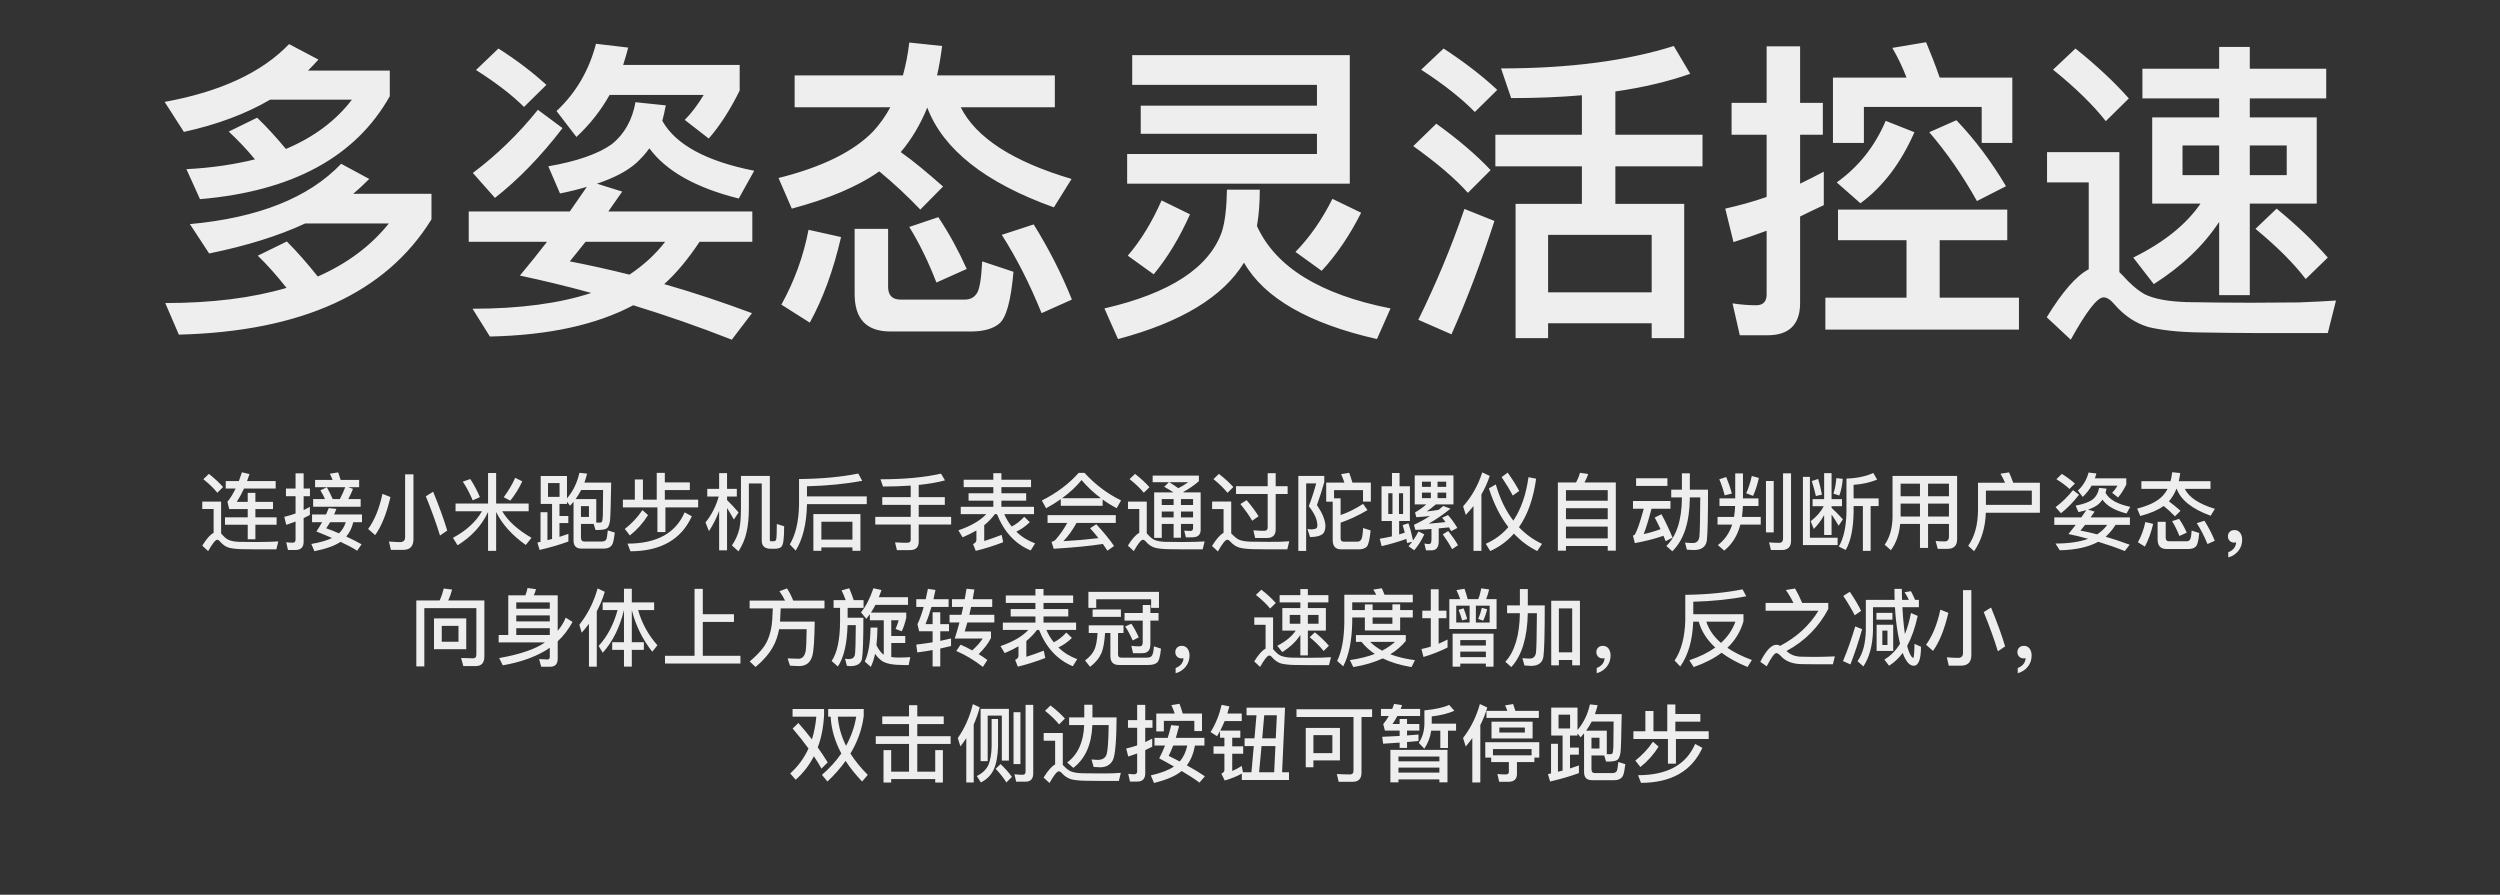 <svg width="475" height="170" viewBox="0 0 475 170" fill="none" xmlns="http://www.w3.org/2000/svg">
<rect x="0" y="0" width="475" height="170" fill="#333333" stroke="none"/>
<path d="M39.692 90.04L38.636 91.048C39.788 91.976 40.668 92.824 41.292 93.624L42.38 92.536C41.644 91.704 40.748 90.872 39.692 90.04ZM48.844 104.376H52.508L52.876 102.872C52.444 102.904 51.82 102.936 51.02 102.952C50.204 102.968 49.404 102.984 48.636 102.984C47.404 102.984 46.348 102.968 45.452 102.952C44.524 102.92 43.836 102.776 43.372 102.552C42.972 102.344 42.588 102.024 42.236 101.592C42.156 101.496 42.076 101.432 42.012 101.368V95.304H38.428V96.712H40.588V101.24C39.948 101.56 39.228 102.376 38.428 103.672L39.548 104.712C40.364 103.272 40.94 102.552 41.26 102.552C41.452 102.552 41.644 102.68 41.852 102.952C42.332 103.496 42.876 103.88 43.516 104.072C44.172 104.232 45.004 104.328 46.028 104.344C47.036 104.36 47.98 104.376 48.844 104.376ZM42.892 91.4V92.824H44.764C44.284 93.816 43.772 94.664 43.212 95.336L43.548 96.728H47.068V98.296H42.748V99.704H47.068V102.456H48.524V99.704H52.556V98.296H48.524V96.728H51.868V95.352H48.524V93.64H47.068V95.352H44.988C45.468 94.616 45.932 93.768 46.364 92.824H52.38V91.4H46.94C47.1 90.984 47.244 90.536 47.404 90.072L45.964 89.736C45.772 90.312 45.58 90.872 45.388 91.4H42.892ZM62.108 92.584L60.876 93.16C61.18 93.656 61.468 94.216 61.756 94.824H59.5V96.28H68.524V94.824H66.172C66.492 94.248 66.796 93.592 67.068 92.888L66.156 92.568H68.236V91.192H64.732C64.572 90.664 64.412 90.184 64.252 89.752L62.668 90.008C62.86 90.376 63.036 90.776 63.196 91.192H59.868V92.568H65.596C65.292 93.352 64.956 94.104 64.572 94.824H63.212C62.86 94.008 62.492 93.256 62.108 92.584ZM56.108 104.504C57.164 104.504 57.692 103.976 57.692 102.936V98.44C58.076 98.248 58.476 98.056 58.876 97.848V96.312C58.492 96.52 58.092 96.728 57.692 96.92V94.28H58.892V92.824H57.692V89.928H56.156V92.824H54.332V94.28H56.156V97.56C55.452 97.816 54.748 98.024 54.012 98.2L54.396 99.72C54.988 99.528 55.58 99.32 56.156 99.096V102.552C56.156 102.92 55.964 103.112 55.58 103.112C55.196 103.112 54.796 103.08 54.38 103.032L54.716 104.504H56.108ZM62.46 96.536C62.316 96.92 62.14 97.32 61.948 97.752H59.292V99.224H61.196C60.876 99.784 60.524 100.376 60.124 100.984C61.18 101.4 62.156 101.816 63.084 102.216C62.124 102.696 60.812 103.064 59.148 103.352L59.74 104.728C61.964 104.28 63.612 103.688 64.7 102.952C65.948 103.528 67.004 104.088 67.868 104.632L68.7 103.416C67.756 102.888 66.78 102.392 65.788 101.944C66.428 101.192 66.876 100.28 67.116 99.224H68.78V97.752H63.484C63.628 97.416 63.772 97.064 63.916 96.696L62.46 96.536ZM65.692 99.224C65.436 100.056 65.004 100.76 64.412 101.336C63.612 100.984 62.812 100.664 61.98 100.376C62.236 100.008 62.492 99.624 62.716 99.224H65.692ZM76.62 104.472C77.9 104.472 78.556 103.8 78.556 102.456V90.12H76.972V102.056C76.972 102.68 76.652 103 76.044 103C75.372 103 74.668 102.952 73.9 102.888L74.268 104.472H76.62ZM72.668 93.832C72.076 96.616 71.164 98.84 69.948 100.504L71.276 101.672C72.476 100.008 73.452 97.592 74.188 94.44L72.668 93.832ZM82.3 93.432L80.908 94.296C82.028 97.048 82.924 99.528 83.596 101.752L84.972 100.808C84.348 98.696 83.452 96.248 82.3 93.432ZM86.556 95.672V97.144H91.58C90.396 99.176 88.556 100.856 86.06 102.184L86.94 103.608C89.612 101.944 91.548 99.832 92.732 97.272V104.664H94.268V97.272C95.388 99.576 97.26 101.672 99.9 103.544L100.988 102.184C98.396 100.696 96.54 99.016 95.42 97.144H100.444V95.672H94.268V89.864H92.732V95.672H86.556ZM97.884 90.792C97.34 92.008 96.62 93.24 95.708 94.472L96.956 95.128C97.9 93.944 98.652 92.728 99.228 91.448L97.884 90.792ZM89.356 91.016L87.932 91.512C88.62 92.536 89.244 93.72 89.82 95.064L91.18 94.456C90.668 93.24 90.06 92.088 89.356 91.016ZM102.732 90.44V95.752H104.892V102.408C104.604 102.472 104.316 102.552 104.012 102.632V97.32H102.7V102.952C102.508 102.984 102.316 103.032 102.108 103.08L102.524 104.488C104.604 104.008 106.428 103.464 107.996 102.888V101.432C107.452 101.624 106.876 101.816 106.3 102.008V99.384H107.98V98.04H106.3V95.752H107.724V95.336L108.316 96.088C108.54 95.848 108.748 95.592 108.972 95.336V102.68C108.972 103.704 109.452 104.232 110.444 104.232H114.828C115.66 104.2 116.188 103.864 116.428 103.224C116.572 102.808 116.7 102.136 116.812 101.192L115.484 100.776C115.388 101.72 115.292 102.296 115.196 102.488C115.036 102.744 114.78 102.872 114.396 102.888H111.02C110.588 102.888 110.38 102.632 110.38 102.136V99.544H112.796L113.148 100.696H113.564C114.492 100.696 115.1 100.568 115.372 100.328C115.628 100.072 115.804 99.608 115.9 98.936C115.98 98.264 116.06 95.848 116.124 91.688H111.036C111.228 91.144 111.404 90.584 111.548 89.992L110.092 89.832C109.66 91.736 108.876 93.352 107.724 94.696V90.44H102.732ZM113.292 99.288V94.824H109.372C109.756 94.28 110.108 93.704 110.428 93.096H114.588C114.556 95.816 114.54 97.432 114.54 97.928C114.508 98.424 114.476 98.776 114.428 98.984C114.364 99.192 114.204 99.304 113.98 99.304C113.756 99.304 113.516 99.288 113.292 99.288ZM106.316 94.408H104.124V91.784H106.316V94.408ZM110.38 98.216V96.168H111.9V98.216H110.38ZM124.78 89.848V94.936H122.156V91.096H120.62V94.936H118.348V96.408H124.908V101.096H126.428V96.408H132.652V94.936H126.316V93.112H131.068V91.656H126.316V89.848H124.78ZM130.076 97.352C128.38 101.304 124.764 103.288 119.228 103.288L119.788 104.744C125.548 104.728 129.436 102.504 131.452 98.088L130.076 97.352ZM122.06 96.92C121.148 98.28 120.028 99.48 118.716 100.504L119.676 101.736C121.052 100.648 122.204 99.352 123.132 97.864L122.06 96.92ZM134.38 92.888V94.344H136.556C136.028 96.2 135.196 97.832 134.044 99.272L134.7 100.92C135.468 99.752 136.124 98.472 136.636 97.064V104.568H138.14V96.52C138.508 97.096 138.94 97.832 139.436 98.712L140.332 97.368C139.596 96.504 138.876 95.72 138.14 95.016V94.344H139.996V92.888H138.14V89.896H136.636V92.888H134.38ZM139.068 103.64L140.316 104.76C141.068 103.576 141.58 102.36 141.852 101.08C142.14 99.832 142.284 98.312 142.284 96.52V91.864H144.732V102.728C144.732 103.752 145.308 104.264 146.476 104.264H147.18C147.724 104.264 148.14 104.152 148.396 103.96C148.636 103.72 148.796 103.304 148.86 102.712C148.94 102.104 148.988 101.208 148.988 99.992L147.596 99.56C147.596 101.224 147.548 102.168 147.484 102.424C147.452 102.552 147.404 102.664 147.324 102.744C147.244 102.808 147.132 102.84 146.988 102.84H146.492C146.332 102.84 146.268 102.744 146.268 102.568V90.424H140.78V96.52C140.78 98.28 140.668 99.624 140.46 100.552C140.188 101.64 139.724 102.664 139.068 103.64ZM153.324 95.784H164.684V94.312H153.324V92.392C157.196 92.296 160.7 91.944 163.82 91.352L163.068 89.976C159.772 90.632 156.012 90.984 151.82 91.016V95.992C151.74 99.16 151.148 101.64 150.06 103.432L151.18 104.616C152.508 102.472 153.228 99.608 153.324 95.992V95.784ZM163.484 97.672H154.54V104.648H156.06V104.008H161.964V104.648H163.484V97.672ZM156.06 102.52V99.128H161.964V102.52H156.06ZM178.796 89.992C175.692 90.696 171.852 91.064 167.292 91.064L167.772 92.44C169.66 92.44 171.404 92.376 173.036 92.264V94.456H167.628V95.928H173.036V98.2H166.3V99.656H173.036V102.568C173.036 102.936 172.812 103.128 172.364 103.128C171.628 103.128 170.86 103.096 170.06 103.048L170.412 104.52H172.892C173.996 104.52 174.556 103.992 174.556 102.936V99.656H180.716V98.2H174.556V95.928H179.516V94.456H174.556V92.136C176.444 91.944 178.108 91.656 179.548 91.272L178.796 89.992ZM183.1 91.144V92.552H188.732V93.72H184.028V95.128H188.732V96.296H182.54V97.688H187.388C186.236 98.92 184.476 99.944 182.092 100.76L182.892 102.088C183.852 101.688 184.716 101.256 185.516 100.792V102.6C185.516 102.936 185.292 103.192 184.876 103.368L185.388 104.664C187.148 104.232 188.892 103.688 190.604 103.016L190.316 101.624C189.212 102.056 188.108 102.44 187.004 102.792V99.784C187.804 99.144 188.476 98.44 189.02 97.688H189.42C190.78 101.08 192.924 103.384 195.836 104.584L196.668 103.24C195.292 102.728 194.092 101.992 193.1 101.016C194.028 100.568 194.892 99.976 195.66 99.208L194.604 98.184C193.836 99.016 193.052 99.624 192.22 100.04C191.676 99.352 191.196 98.568 190.812 97.688H196.46V96.296H190.268V95.128H194.972V93.72H190.268V92.552H195.9V91.144H190.268V89.912H188.732V91.144H183.1ZM204.94 89.848C203.084 91.944 200.748 93.688 197.948 95.096L198.764 96.568C199.756 96.024 200.684 95.448 201.548 94.84V96.104H209.5V94.904C210.332 95.512 211.212 96.056 212.172 96.552L213.004 95.08C210.38 93.8 208.076 92.056 206.06 89.848H204.94ZM201.788 94.664C203.228 93.624 204.46 92.472 205.5 91.208C206.572 92.488 207.804 93.64 209.18 94.664H201.788ZM199.036 97.88V99.352H202.78C202.172 100.472 201.436 101.528 200.572 102.536C200.412 102.712 200.156 102.856 199.788 102.952L200.204 104.264C203.948 104.04 207.068 103.736 209.548 103.352C209.852 103.784 210.14 104.216 210.412 104.632L211.676 103.736C210.876 102.568 209.756 101.192 208.3 99.608L207.116 100.36C207.692 101 208.22 101.624 208.7 102.248C206.556 102.504 204.348 102.696 202.044 102.824C202.988 101.832 203.82 100.68 204.54 99.352H211.996V97.88H199.036ZM215.66 90.04L214.62 91.032C215.788 91.96 216.684 92.824 217.324 93.624L218.396 92.568C217.66 91.736 216.748 90.888 215.66 90.04ZM224.86 104.376H228.508L228.876 102.872C228.444 102.904 227.82 102.936 227.02 102.952C226.22 102.968 225.42 102.984 224.636 102.984C223.388 102.984 222.316 102.968 221.404 102.952C220.46 102.92 219.756 102.776 219.276 102.552C218.876 102.344 218.492 102.024 218.124 101.592C218.044 101.496 217.964 101.416 217.884 101.352V95.304H214.316V96.712H216.46V101.24C215.82 101.56 215.1 102.376 214.3 103.672L215.42 104.712C216.236 103.272 216.812 102.552 217.148 102.552C217.34 102.552 217.532 102.68 217.756 102.952C218.236 103.496 218.796 103.88 219.436 104.072C220.108 104.232 220.956 104.328 221.996 104.344C223.02 104.36 223.98 104.376 224.86 104.376ZM222.092 91.624L221.196 92.488C221.852 92.84 222.444 93.208 222.972 93.56H219.292V102.2H220.732V99.544H222.988V102.168H224.38V99.544H226.684V100.36C226.684 100.712 226.492 100.888 226.14 100.888L225.004 100.824L225.324 102.088H226.556C227.596 102.088 228.124 101.608 228.124 100.664V93.56H224.908C224.876 93.528 224.844 93.512 224.812 93.48C225.868 92.904 226.86 92.232 227.788 91.432V90.36H219.004V91.624H222.092ZM223.884 92.76C223.356 92.376 222.78 92.008 222.172 91.624H225.756C225.18 92.04 224.556 92.424 223.884 92.76ZM220.732 97.192H222.988V98.312H220.732V97.192ZM224.38 97.192H226.684V98.312H224.38V97.192ZM226.684 95.944H224.38V94.824H226.684V95.944ZM222.988 95.944H220.732V94.824H222.988V95.944ZM231.596 90.04L230.556 91.032C231.708 91.96 232.588 92.84 233.228 93.64L234.332 92.536C233.58 91.704 232.668 90.872 231.596 90.04ZM241.196 104.376H244.588L244.956 102.84C244.556 102.872 243.98 102.904 243.212 102.936C242.46 102.936 241.724 102.952 241.004 102.952C239.692 102.952 238.572 102.936 237.628 102.92C236.636 102.888 235.9 102.76 235.404 102.536C234.988 102.328 234.572 102.008 234.188 101.592C234.108 101.496 234.028 101.416 233.932 101.352V95.288H230.3V96.728H232.476V101.24C231.836 101.576 231.1 102.408 230.284 103.736L231.404 104.776C232.236 103.288 232.828 102.552 233.164 102.552C233.356 102.552 233.58 102.68 233.804 102.952C234.3 103.496 234.892 103.88 235.564 104.072C236.236 104.232 237.132 104.328 238.22 104.344C239.292 104.36 240.284 104.376 241.196 104.376ZM240.732 102.216C241.82 102.216 242.38 101.672 242.38 100.584V93.864H244.652V92.376H242.38V89.912H240.86V92.376H234.844V93.864H240.86V100.216C240.86 100.632 240.636 100.856 240.204 100.856C239.548 100.856 238.86 100.824 238.14 100.76L238.476 102.216H240.732ZM236.86 95.032L235.676 95.768C236.62 96.936 237.372 97.992 237.916 98.936L239.132 98.088C238.604 97.224 237.852 96.2 236.86 95.032ZM246.684 90.424V104.68H248.172V91.848H250.076C249.74 93.128 249.276 94.584 248.668 96.184C249.756 97.528 250.3 98.744 250.3 99.832C250.3 100.088 250.22 100.28 250.092 100.392C249.932 100.488 249.644 100.552 249.228 100.584C249.004 100.584 248.732 100.552 248.412 100.504L248.908 102.04C250.06 102.04 250.876 101.832 251.356 101.416C251.676 101.096 251.836 100.568 251.836 99.832C251.756 98.712 251.212 97.432 250.22 95.96C250.764 94.44 251.228 92.984 251.612 91.608V90.424H246.684ZM260.46 91.688H256.956C256.764 91 256.556 90.376 256.348 89.832L254.812 90.088C255.036 90.568 255.244 91.112 255.436 91.688H251.98V95.32H253.212V102.6C253.212 103.784 253.74 104.376 254.828 104.376H258.14C258.812 104.376 259.324 104.216 259.66 103.896C260.012 103.544 260.252 102.504 260.412 100.776L258.988 100.328C258.924 101.592 258.796 102.344 258.588 102.568C258.444 102.792 258.204 102.92 257.868 102.92H255.308C254.908 102.92 254.716 102.696 254.716 102.28V99.304C256.332 98.76 258.028 97.976 259.82 96.92L258.988 95.736C257.612 96.632 256.188 97.352 254.716 97.864V94.68H253.468V93.128H258.972V95.304H260.46V91.688ZM268.796 90.328V95.832H271.004C270.364 96.392 269.644 96.904 268.86 97.368L269.1 98.264C269.964 98.216 270.828 98.136 271.692 98.04C270.764 98.648 269.74 99.208 268.652 99.72L268.924 100.68C269.932 100.648 270.956 100.584 271.98 100.504V102.536C271.98 103.08 271.836 103.368 271.548 103.368C271.26 103.368 270.956 103.336 270.636 103.272L270.94 104.568H271.996C272.892 104.568 273.356 103.992 273.356 102.872V100.392L275.308 100.2C275.436 100.424 275.58 100.664 275.724 100.92L276.892 100.312C276.38 99.416 275.788 98.6 275.116 97.864L274.012 98.36C274.22 98.616 274.428 98.888 274.652 99.192C273.596 99.32 272.524 99.416 271.436 99.496C272.78 98.744 274.172 97.8 275.596 96.648L274.22 96.136C273.932 96.376 273.644 96.616 273.324 96.872C272.588 97 271.836 97.096 271.084 97.176C271.644 96.792 272.22 96.344 272.812 95.832H276.156V90.328H268.796ZM274.78 94.648H273.132V93.592H274.78V94.648ZM271.868 94.648H270.172V93.592H271.868V94.648ZM270.172 92.504V91.512H271.868V92.504H270.172ZM273.132 91.512H274.78V92.504H273.132V91.512ZM269.516 100.968C269.212 101.576 268.86 102.152 268.476 102.696C268.22 101.464 267.932 100.376 267.612 99.416L266.508 99.768C266.652 100.232 266.78 100.712 266.908 101.208C266.556 101.32 266.204 101.432 265.836 101.544V98.984H267.884V92.392H265.916V89.864H264.476V92.392H262.492V98.984H264.46V101.912C263.692 102.088 262.924 102.232 262.156 102.36L262.508 103.768C264.156 103.384 265.724 102.936 267.196 102.392L267.356 103.176L268.316 102.936C268.092 103.224 267.868 103.512 267.628 103.784L268.7 104.552C269.436 103.704 270.076 102.696 270.62 101.528L269.516 100.968ZM275.164 100.888L274.124 101.528C274.86 102.552 275.452 103.496 275.9 104.344L277.02 103.592C276.588 102.808 275.964 101.912 275.164 100.888ZM264.572 93.72V97.656H263.772V93.72H264.572ZM265.804 97.656V93.72H266.588V97.656H265.804ZM281.628 89.752C280.844 92.216 279.628 94.36 277.996 96.2L278.492 97.832C279.004 97.288 279.5 96.728 279.964 96.152V104.664H281.468V93.944C282.108 92.84 282.636 91.672 283.052 90.424L281.628 89.752ZM286.46 89.8L285.308 90.648C286.172 91.928 286.876 93.096 287.42 94.152L288.652 93.288C288.14 92.296 287.404 91.128 286.46 89.8ZM290.412 90.664C289.948 94.008 288.988 96.76 287.532 98.92C286.092 97.048 284.988 94.76 284.204 92.04L282.892 92.792C283.804 95.688 285.036 98.136 286.588 100.152C285.42 101.512 283.996 102.568 282.3 103.32L283.148 104.696C284.892 103.912 286.396 102.808 287.644 101.384C288.924 102.76 290.396 103.864 292.076 104.696L292.988 103.336C291.324 102.552 289.868 101.496 288.604 100.168C290.252 97.816 291.34 94.744 291.868 90.952L290.412 90.664ZM307.004 91.672H301.052C301.34 91.16 301.58 90.632 301.74 90.056L300.188 89.832C300.028 90.472 299.772 91.08 299.452 91.672H295.996V104.632H297.532V103.736H305.468V104.632H307.004V91.672ZM297.532 102.296V100.056H305.468V102.296H297.532ZM297.532 98.648V96.552H305.468V98.648H297.532ZM297.532 95.144V93.128H305.468V95.144H297.532ZM310.86 90.872V92.328H316.812V90.872H310.86ZM310.268 95.192V96.664H312.316C311.58 99.352 311.004 101 310.572 101.624C310.508 101.672 310.412 101.72 310.252 101.752L310.62 103.192C312.572 102.84 314.38 102.376 316.06 101.8L316.476 102.824L317.788 102.152C317.116 100.536 316.412 99.048 315.676 97.704L314.396 98.328C314.764 99.016 315.132 99.752 315.5 100.536C314.428 100.936 313.356 101.256 312.3 101.48C312.716 100.456 313.212 98.856 313.788 96.664H317.388V95.192H310.268ZM319.564 89.928V93.032H317.532V94.504H319.564V94.648C319.532 98.824 318.54 101.848 316.604 103.736L317.74 104.744C319.916 102.616 321.02 99.256 321.068 94.648V94.504H323.052C323.02 98.76 322.972 101.272 322.876 102.024C322.748 102.792 322.348 103.176 321.644 103.176C321.228 103.176 320.732 103.144 320.156 103.096L320.508 104.44C321.148 104.472 321.596 104.504 321.852 104.504C323.308 104.504 324.124 103.896 324.3 102.68C324.444 101.464 324.524 98.248 324.524 93.032H321.068V89.928H319.564ZM327.98 90.632L326.668 91.064C327.084 92.04 327.42 93.064 327.692 94.12L329.052 93.768C328.732 92.584 328.364 91.544 327.98 90.632ZM332.844 90.44C332.54 91.768 332.188 92.856 331.772 93.72L333.084 94.216C333.532 93.24 333.9 92.104 334.188 90.808L332.844 90.44ZM326.7 94.696V96.136H329.676C329.644 96.856 329.58 97.544 329.468 98.216H326.332V99.672H329.116C328.588 101.304 327.676 102.6 326.396 103.56L327.596 104.616C329.1 103.416 330.124 101.768 330.668 99.672H334.54V98.216H330.972C331.068 97.56 331.116 96.872 331.148 96.136H334.108V94.696H331.164V89.944H329.692V94.696H326.7ZM335.532 91.384V101.16H337.004V91.384H335.532ZM338.54 104.504C339.708 104.504 340.3 103.912 340.3 102.728V89.928H338.78V102.344C338.78 102.872 338.524 103.144 338.028 103.144C337.42 103.144 336.796 103.112 336.124 103.048L336.476 104.504H338.54ZM342.556 90.6V103.56H349.148V102.168H343.884V90.6H342.556ZM344.396 94.84V96.184H346.508C345.964 97.24 345.132 98.184 344.028 99.032L344.62 100.504C345.404 99.704 346.06 98.824 346.588 97.864V101.656H347.996V97.752C348.38 98.296 348.828 99.016 349.34 99.88L350.156 98.664C349.42 97.864 348.7 97.144 347.996 96.488V96.184H349.98V94.84H347.996V89.896H346.588V94.84H344.396ZM348.908 90.84C348.828 91.944 348.636 92.92 348.348 93.784L349.468 94.152C349.82 93.224 350.028 92.168 350.124 90.984L348.908 90.84ZM345.452 91L344.236 91.4C344.54 92.312 344.796 93.256 345.02 94.248L346.172 93.976C345.948 92.856 345.708 91.864 345.452 91ZM352.188 96.152H353.948V104.664H355.42V96.152H356.94V94.696H352.188L352.172 92.12C353.82 92.008 355.308 91.672 356.652 91.128L355.932 89.864C354.54 90.504 352.844 90.856 350.828 90.936V97.208C350.78 100.056 350.3 102.28 349.372 103.848L350.684 104.488C351.644 102.856 352.14 100.44 352.188 97.208V96.152ZM361.116 95.688H364.796V98.136H361.116V95.688ZM361.036 99.544H364.796V104.104H366.332V99.544H370.3V101.928C370.3 102.552 370.028 102.872 369.516 102.872C368.972 102.872 368.396 102.84 367.772 102.792L368.172 104.28H370.012C371.228 104.28 371.852 103.672 371.852 102.472V90.424H359.58V98.264C359.548 100.376 359.052 102.12 358.092 103.496L359.26 104.536C360.252 103.224 360.844 101.56 361.036 99.544ZM370.3 98.136H366.332V95.688H370.3V98.136ZM370.3 94.296H366.332V91.896H370.3V94.296ZM364.796 91.896V94.296H361.116V91.896H364.796ZM386.044 93.208V95.928H377.324V93.208H386.044ZM377.308 97.416H387.58V91.72H382.508C382.252 91 381.996 90.344 381.724 89.752L380.092 90.008C380.412 90.536 380.7 91.112 380.956 91.72H375.82V96.952C375.804 99.704 375.18 101.96 373.964 103.704L375.084 104.728C376.476 102.68 377.212 100.232 377.308 97.416ZM397.404 92.28H402.332C402.012 92.808 401.676 93.256 401.308 93.64L402.428 94.52C402.988 93.864 403.516 93.048 403.996 92.072V90.888H398.028C398.124 90.6 398.22 90.28 398.316 89.96L396.828 89.784C396.476 91.128 395.804 92.28 394.796 93.208L395.724 94.408C396.396 93.768 396.956 93.064 397.404 92.28ZM391.756 90.04L390.716 91.048C391.788 91.72 392.62 92.328 393.196 92.904L394.236 91.88C393.564 91.272 392.732 90.648 391.756 90.04ZM393.868 93.128C392.892 94.36 391.788 95.432 390.556 96.36L391.58 97.512C392.78 96.584 393.932 95.4 395.02 93.992L393.868 93.128ZM390.316 98.312V99.72H394.396C393.948 100.296 393.484 100.872 393.004 101.464C394.252 101.72 395.5 102.024 396.748 102.376C395.116 102.968 393.036 103.272 390.54 103.272L391.356 104.552C394.348 104.488 396.78 103.96 398.668 102.936C400.348 103.448 402.028 104.024 403.708 104.696L404.636 103.496C403.084 102.92 401.564 102.408 400.076 101.976C400.748 101.384 401.372 100.632 401.964 99.72H404.684V98.312H397.212C397.452 97.96 397.708 97.592 397.98 97.208L396.732 96.824C397.612 96.52 398.284 96.168 398.764 95.752C399.02 95.512 399.26 95.24 399.468 94.936C400.3 96.12 401.82 97 404.044 97.56L404.748 96.296C402.284 95.784 400.716 94.888 400.06 93.64C400.124 93.4 400.188 93.128 400.236 92.84L398.828 92.696C398.668 93.624 398.268 94.36 397.612 94.888C396.94 95.4 395.868 95.784 394.364 96.072L394.908 97.304C395.436 97.192 395.932 97.064 396.396 96.936C396.092 97.384 395.772 97.832 395.436 98.312H390.316ZM398.46 101.528C397.372 101.24 396.316 101 395.292 100.808C395.564 100.488 395.852 100.12 396.172 99.72H400.38C399.868 100.424 399.228 101.016 398.46 101.528ZM412.716 89.72C412.652 90.328 412.54 90.888 412.396 91.432H406.86V92.888H411.836C411.58 93.384 411.26 93.832 410.892 94.232C409.9 95.272 408.3 96.072 406.06 96.632L406.652 98.04C408.54 97.544 410.012 96.904 411.1 96.136C411.852 96.744 412.572 97.4 413.244 98.104L414.3 97.048C413.484 96.328 412.748 95.736 412.092 95.256L412.14 95.208C412.7 94.536 413.164 93.768 413.516 92.888H413.58C414.364 95.016 416.508 96.712 420.028 97.992L420.828 96.68C417.788 95.752 415.884 94.488 415.116 92.888H419.996V91.432H413.964C414.076 90.952 414.172 90.44 414.236 89.88L412.716 89.72ZM407.612 99.192C407.324 100.568 406.86 101.848 406.204 103.032L407.516 103.848C408.188 102.632 408.716 101.192 409.1 99.528L407.612 99.192ZM414.028 98.584L412.7 99.016C413.196 99.816 413.66 100.76 414.092 101.832L415.484 101.208C415.068 100.264 414.588 99.384 414.028 98.584ZM418.844 98.936L417.388 99.4C418.124 100.552 418.812 101.864 419.42 103.368L420.812 102.744C420.252 101.384 419.596 100.12 418.844 98.936ZM415.756 104.312C416.38 104.312 416.844 104.168 417.148 103.896C417.5 103.608 417.724 102.744 417.852 101.272L416.412 100.808C416.348 101.8 416.236 102.376 416.076 102.552C415.948 102.744 415.756 102.84 415.468 102.84H412.14C411.692 102.84 411.484 102.616 411.484 102.184V99.144H409.948V102.488C409.948 103.704 410.508 104.312 411.66 104.312H415.756ZM424.572 100.712C424.188 100.712 423.884 100.808 423.66 101.032C423.42 101.256 423.308 101.544 423.308 101.912C423.308 102.248 423.42 102.536 423.644 102.76C423.868 102.984 424.14 103.096 424.476 103.096C424.636 103.096 424.764 103.08 424.86 103.048C424.86 103.432 424.732 103.8 424.46 104.168C424.172 104.52 423.804 104.76 423.372 104.92V105.912C424.172 105.688 424.812 105.272 425.292 104.664C425.772 104.056 426.012 103.352 426.012 102.536C426.012 101.992 425.868 101.56 425.612 101.208C425.324 100.872 424.988 100.712 424.572 100.712ZM82.46 117.496V123.352H88.588V117.496H82.46ZM87.116 121.928H83.932V118.92H87.116V121.928ZM84.316 111.816C84.124 112.6 83.868 113.352 83.532 114.088H79.1V126.616H80.62V115.544H90.508V124.408C90.508 124.856 90.3 125.08 89.884 125.08L87.612 125.016L88.028 126.552H90.396C91.484 126.552 92.028 125.944 92.028 124.744V114.088H85.148C85.468 113.448 85.708 112.76 85.9 112.024L84.316 111.816ZM100.236 111.72C100.14 112.2 99.996 112.664 99.82 113.112H96.572V120.648H94.748V122.056H103.548C101.724 123.336 98.812 124.328 94.844 125.032L95.532 126.408C98.716 125.864 101.42 124.92 103.644 123.608L104.46 123.08V124.808C104.46 125.128 104.316 125.304 104.044 125.304L102.428 125.224L102.828 126.68H104.54C105.484 126.68 105.964 126.168 105.964 125.144V121.848C107.068 120.824 108.012 119.592 108.78 118.168L107.484 117.352C107.148 118.216 106.636 119.048 105.964 119.864V113.112H101.42C101.596 112.744 101.74 112.36 101.836 111.944L100.236 111.72ZM98.092 120.648V119.352H104.46V120.648H98.092ZM98.092 118.072V116.92H104.46V118.072H98.092ZM98.092 115.656V114.456H104.46V115.656H98.092ZM111.9 118.52V126.664H113.388V116.152C114.012 114.968 114.524 113.736 114.908 112.44L113.548 111.8C112.812 114.424 111.644 116.728 110.076 118.696L110.524 120.216C111.004 119.672 111.468 119.096 111.9 118.52ZM114.508 114.456V115.912H117.34C116.588 118.664 115.388 120.936 113.74 122.728L114.524 124.024C116.412 121.912 117.756 119.208 118.556 115.912V122.024H116.316V123.48H118.556V126.648H120.044V123.48H122.332V122.024H120.044V115.912C120.78 118.84 122.076 121.48 123.932 123.832L124.908 122.6C123.18 120.648 121.948 118.408 121.244 115.912H124.284V114.456H120.044V111.864H118.556V114.456H114.508ZM131.964 111.88V124.6H126.348V126.072H140.684V124.6H133.532V118.168H139.452V116.696H133.532V111.88H131.964ZM142.428 114.12V115.592H146.828C146.796 116.072 146.764 116.76 146.732 117.64C146.652 119.144 146.348 120.504 145.804 121.72C145.26 122.936 144.14 124.248 142.444 125.672L143.548 126.728C144.956 125.576 146.06 124.312 146.844 122.936C147.42 121.912 147.804 120.776 148.028 119.544H153.26C153.228 121.752 153.18 123.144 153.084 123.688C152.892 124.648 152.46 125.128 151.788 125.16C151.212 125.16 150.492 125.128 149.644 125.096L150.092 126.472C150.796 126.52 151.42 126.552 151.932 126.552C153.196 126.52 153.996 125.864 154.348 124.584C154.604 123.704 154.748 121.544 154.796 118.104H148.204L148.332 115.592H156.652V114.12H150.716C150.364 113.224 149.964 112.456 149.532 111.8L148.092 112.328C148.508 112.904 148.86 113.496 149.164 114.12H142.428ZM167.916 117.848V124.392C167.82 124.328 167.724 124.264 167.66 124.2C167.244 123.832 166.876 123.288 166.524 122.584C166.636 121.592 166.7 120.472 166.716 119.24H165.404C165.356 122.152 164.988 124.312 164.3 125.688L165.452 126.712C165.788 126.024 166.06 125.192 166.268 124.216C166.652 124.792 167.1 125.256 167.596 125.592C168.364 126.104 169.74 126.36 171.74 126.36H172.652L172.956 124.856C172.252 124.904 171.516 124.936 170.732 124.936C170.22 124.936 169.756 124.904 169.34 124.84V122.168H171.996V120.84H169.34V117.848H170.748C170.572 118.488 170.38 119.032 170.156 119.496L171.324 119.944C171.644 119.336 171.932 118.472 172.188 117.368V116.392H165.484C165.772 115.944 166.06 115.448 166.332 114.92H172.524V113.464H166.988C167.148 113.048 167.324 112.584 167.484 112.104L165.948 111.768C165.292 113.72 164.508 115.24 163.58 116.344L164.604 117.576C164.828 117.304 165.052 117.016 165.276 116.696V117.848H167.916ZM158.38 114.024V115.496H159.612V118.104C159.596 121.528 159.068 124.024 158.012 125.592L159.196 126.632C160.332 124.936 160.94 122.328 161.036 118.776H162.604C162.588 121.976 162.524 123.864 162.428 124.408C162.316 124.952 161.932 125.224 161.292 125.224C161.084 125.224 160.844 125.192 160.556 125.144L160.908 126.504C161.196 126.536 161.404 126.568 161.532 126.568C162.876 126.568 163.628 126.072 163.788 125.112C163.948 124.12 164.044 121.544 164.044 117.368H161.052V115.496H164.076V114.024H162.204C161.996 113.352 161.708 112.6 161.356 111.768L159.9 112.168C160.188 112.776 160.46 113.384 160.684 114.024H158.38ZM177.196 116.328V118.584H175.852C176.252 117.624 176.62 116.536 176.972 115.32H180.236V113.848H177.356C177.484 113.288 177.612 112.696 177.74 112.088L176.3 111.88C176.172 112.568 176.028 113.224 175.884 113.848H174.092V115.32H175.5C175.132 116.648 174.732 117.736 174.316 118.6L174.636 119.944H177.196V122.04C176.22 122.2 175.18 122.344 174.092 122.472L174.284 123.96C175.292 123.832 176.268 123.672 177.196 123.512V126.632H178.652V123.224C179.356 123.064 180.044 122.904 180.7 122.744V121.304C180.06 121.464 179.372 121.624 178.652 121.768V119.944H180.316V118.584H178.652V116.328H177.196ZM180.876 113.848V115.32H183.004C182.892 115.8 182.78 116.296 182.668 116.808H180.412V118.264H182.3C182.012 119.32 181.724 120.344 181.404 121.32H186.716C186.22 122.088 185.548 122.84 184.716 123.576C184.012 123.176 183.276 122.808 182.508 122.488L181.692 123.688C183.42 124.424 185.1 125.432 186.748 126.712L187.596 125.4C187.068 125.016 186.524 124.632 185.948 124.28C187.004 123.256 187.772 122.248 188.284 121.224V119.976H183.292C183.452 119.448 183.628 118.872 183.804 118.264H188.924V116.808H184.172C184.284 116.328 184.396 115.832 184.508 115.32H188.524V113.848H184.812C184.908 113.256 185.02 112.648 185.132 112.008L183.644 111.864C183.532 112.536 183.42 113.192 183.292 113.848H180.876ZM191.1 113.144V114.552H196.732V115.72H192.028V117.128H196.732V118.296H190.54V119.688H195.388C194.236 120.92 192.476 121.944 190.092 122.76L190.892 124.088C191.852 123.688 192.716 123.256 193.516 122.792V124.6C193.516 124.936 193.292 125.192 192.876 125.368L193.388 126.664C195.148 126.232 196.892 125.688 198.604 125.016L198.316 123.624C197.212 124.056 196.108 124.44 195.004 124.792V121.784C195.804 121.144 196.476 120.44 197.02 119.688H197.42C198.78 123.08 200.924 125.384 203.836 126.584L204.668 125.24C203.292 124.728 202.092 123.992 201.1 123.016C202.028 122.568 202.892 121.976 203.66 121.208L202.604 120.184C201.836 121.016 201.052 121.624 200.22 122.04C199.676 121.352 199.196 120.568 198.812 119.688H204.46V118.296H198.268V117.128H202.972V115.72H198.268V114.552H203.9V113.144H198.268V111.912H196.732V113.144H191.1ZM207.596 115.8V117.208H212.972V115.8H207.596ZM206.86 118.808V120.264H208.54C208.444 121.656 208.252 122.696 207.964 123.384C207.596 124.184 206.988 124.888 206.156 125.48L207.116 126.696C208.124 125.944 208.844 125.064 209.292 124.056C209.628 123.224 209.852 121.96 209.964 120.264H210.972V124.632C210.972 125.768 211.5 126.344 212.556 126.344H218.204C218.924 126.344 219.452 126.2 219.804 125.928C220.188 125.64 220.444 124.744 220.588 123.24L219.244 122.808C219.18 123.832 219.02 124.456 218.796 124.664C218.62 124.856 218.332 124.952 217.932 124.952H213.004C212.62 124.952 212.428 124.744 212.428 124.328V120.264H213.468V118.808H206.86ZM213.66 116.472V117.912H217.116V122.072C217.116 122.552 216.924 122.808 216.54 122.808C216.044 122.808 215.516 122.776 214.956 122.712L215.276 124.104H217.052C218.06 124.104 218.572 123.544 218.572 122.424V117.912H220.124V116.472H218.572V114.952H217.116V116.472H213.66ZM214.956 118.504L213.788 119.032C214.3 119.8 214.78 120.696 215.212 121.688L216.364 121.096C215.948 120.152 215.484 119.288 214.956 118.504ZM220.204 112.456H206.796V115.496H208.284V113.864H218.716V115.496H220.204V112.456ZM224.572 122.712C224.188 122.712 223.884 122.808 223.66 123.032C223.42 123.256 223.308 123.544 223.308 123.912C223.308 124.248 223.42 124.536 223.644 124.76C223.868 124.984 224.14 125.096 224.476 125.096C224.636 125.096 224.764 125.08 224.86 125.048C224.86 125.432 224.732 125.8 224.46 126.168C224.172 126.52 223.804 126.76 223.372 126.92V127.912C224.172 127.688 224.812 127.272 225.292 126.664C225.772 126.056 226.012 125.352 226.012 124.536C226.012 123.992 225.868 123.56 225.612 123.208C225.324 122.872 224.988 122.712 224.572 122.712ZM243.132 113.08V114.456H247.068V115.528H243.644V119.816H246.188C245.452 120.92 244.284 121.88 242.684 122.696L243.628 123.896C245.116 122.968 246.268 121.88 247.068 120.632V124.52H248.492V119.816H251.916V115.528H248.492V114.456H252.396V113.08H248.492V111.928H247.068V113.08H243.132ZM250.524 118.504H248.492V116.84H250.524V118.504ZM247.068 118.504H245.052V116.84H247.068V118.504ZM249.82 120.136L248.844 121.064C249.964 121.992 250.844 122.872 251.484 123.688L252.492 122.696C251.756 121.832 250.876 120.984 249.82 120.136ZM239.66 112.04L238.62 113.032C239.788 113.96 240.684 114.824 241.324 115.624L242.396 114.568C241.66 113.736 240.748 112.888 239.66 112.04ZM248.844 126.376H252.508L252.892 124.872C252.444 124.904 251.82 124.936 251.02 124.952C250.22 124.968 249.42 124.984 248.636 124.984C247.388 124.984 246.3 124.968 245.404 124.952C244.46 124.92 243.756 124.776 243.276 124.552C242.876 124.344 242.492 124.024 242.124 123.592C242.044 123.496 241.964 123.416 241.884 123.352V117.304H238.316V118.712H240.46V123.24C239.82 123.56 239.1 124.376 238.3 125.672L239.42 126.712C240.236 125.272 240.812 124.552 241.148 124.552C241.34 124.552 241.532 124.68 241.756 124.952C242.236 125.496 242.796 125.88 243.436 126.072C244.092 126.232 244.94 126.328 245.98 126.344C247.004 126.36 247.964 126.376 248.844 126.376ZM257.628 120.664V121.96H258.7C259.372 122.824 260.204 123.576 261.212 124.248C259.836 124.776 258.252 125.16 256.476 125.416L257.132 126.744C259.244 126.392 261.116 125.848 262.716 125.096C264.236 125.832 266.06 126.392 268.188 126.744L268.844 125.432C267.084 125.208 265.516 124.824 264.156 124.312C265.308 123.608 266.284 122.776 267.1 121.784V120.664H257.628ZM260.332 121.96H265.052C264.348 122.584 263.532 123.144 262.604 123.624C261.724 123.144 260.972 122.6 260.332 121.96ZM256.924 117.32H259.324V119.784H266.028V117.32H268.428V115.912H266.028V114.824H264.556V115.912H260.796V114.84H259.324V115.912H256.924V114.44H268.428V113H263.052C262.892 112.552 262.716 112.136 262.54 111.768L260.924 112.024C261.116 112.312 261.308 112.648 261.484 113H255.42V118.216C255.388 121.352 254.924 123.816 254.06 125.576L255.212 126.6C256.3 124.488 256.86 121.704 256.924 118.216V117.32ZM260.796 117.32H264.556V118.52H260.796V117.32ZM270.236 116.024V117.464H271.852V122.856C271.276 123.032 270.684 123.192 270.076 123.32L270.46 124.824C272.092 124.344 273.612 123.736 275.036 123.032V121.512C274.476 121.8 273.916 122.056 273.34 122.312V117.464H274.828V116.024H273.34V111.96H271.852V116.024H270.236ZM278.252 111.864L276.732 112.12C276.988 112.648 277.212 113.224 277.436 113.832H275.372V119.512H284.348V113.832H282.364C282.604 113.256 282.796 112.648 282.94 111.992L281.436 111.784C281.308 112.488 281.132 113.176 280.876 113.832H278.86C278.668 113.096 278.46 112.44 278.252 111.864ZM283.036 118.28H280.412V115.08H283.036V118.28ZM279.228 118.28H276.684V115.08H279.228V118.28ZM278.076 115.576L277.132 115.88C277.388 116.52 277.612 117.176 277.804 117.88L278.764 117.624C278.556 116.856 278.332 116.168 278.076 115.576ZM281.548 115.496C281.356 116.328 281.116 117.032 280.86 117.592L281.804 117.928C282.108 117.288 282.364 116.568 282.556 115.752L281.548 115.496ZM283.772 120.392H275.996V126.664H277.452V126.088H282.316V126.664H283.772V120.392ZM277.452 124.856V123.8H282.316V124.856H277.452ZM277.452 122.648V121.608H282.316V122.648H277.452ZM300.188 114.136H294.732V126.408H296.188V125.4H298.716V126.408H300.188V114.136ZM296.188 123.944V115.592H298.716V123.944H296.188ZM288.78 111.928V115.032H286.348V116.504H288.78C288.716 120.728 287.788 123.816 286.012 125.736L287.148 126.744C289.148 124.568 290.188 121.16 290.284 116.504H292.012C291.98 120.76 291.932 123.256 291.836 124.008C291.724 124.744 291.324 125.128 290.652 125.128C290.268 125.128 289.804 125.096 289.26 125.048L289.644 126.44C290.22 126.488 290.636 126.52 290.892 126.52C292.3 126.52 293.1 125.912 293.26 124.696C293.42 123.464 293.5 120.248 293.5 115.032H290.284V111.928H288.78ZM304.572 122.712C304.188 122.712 303.884 122.808 303.66 123.032C303.42 123.256 303.308 123.544 303.308 123.912C303.308 124.248 303.42 124.536 303.644 124.76C303.868 124.984 304.14 125.096 304.476 125.096C304.636 125.096 304.764 125.08 304.86 125.048C304.86 125.432 304.732 125.8 304.46 126.168C304.172 126.52 303.804 126.76 303.372 126.92V127.912C304.172 127.688 304.812 127.272 305.292 126.664C305.772 126.056 306.012 125.352 306.012 124.536C306.012 123.992 305.868 123.56 305.612 123.208C305.324 122.872 304.988 122.712 304.572 122.712ZM322.764 118.12C323.276 119.944 324.332 121.592 325.9 123.032C324.556 123.992 322.924 124.792 320.972 125.448L321.804 126.744C323.884 126.008 325.66 125.112 327.1 124.024C328.428 125.016 330.076 125.928 332.028 126.728L332.86 125.4C331.036 124.728 329.484 123.96 328.204 123.08C329.676 121.688 330.7 120.008 331.26 118.04V116.696H321.724V114.328C325.436 114.232 328.796 113.88 331.788 113.288L331.084 111.976C327.884 112.616 324.268 112.968 320.204 113.016V117.896C320.108 121.128 319.42 123.672 318.172 125.496L319.244 126.632C320.748 124.52 321.58 121.672 321.708 118.12H322.764ZM326.988 122.152C325.612 120.968 324.684 119.624 324.204 118.12H329.724C329.18 119.64 328.268 120.984 326.988 122.152ZM341.068 111.816L339.308 112.104C339.852 112.856 340.332 113.672 340.748 114.552H335.468V116.04H345.5C343.804 118.824 341.388 121.048 338.236 122.712C338.204 122.68 338.156 122.664 338.108 122.648C337.932 122.552 337.74 122.504 337.532 122.504C336.572 122.504 335.548 123.576 334.46 125.752L335.676 126.6C336.54 124.92 337.148 124.088 337.5 124.088C337.724 124.088 337.996 124.264 338.332 124.616C339.228 125.64 340.54 126.152 342.284 126.184C342.892 126.2 343.916 126.216 345.34 126.216H348.252L348.62 124.712C347.116 124.776 345.948 124.808 345.1 124.808C343.708 124.808 342.636 124.792 341.884 124.76C340.924 124.68 340.108 124.328 339.436 123.688C342.908 121.832 345.548 119.16 347.372 115.704V114.552H342.412C341.98 113.528 341.532 112.616 341.068 111.816ZM356.524 116.44V117.736H359.564V116.44H356.524ZM356.556 118.696V123.672H359.708V118.696H356.556ZM358.62 122.552H357.644V119.816H358.62V122.552ZM363.084 116.472C362.796 117.976 362.412 119.304 361.932 120.488L361.756 119.128C361.612 117.848 361.516 116.6 361.452 115.368H364.588V113.976H363.868C363.612 113.368 363.356 112.824 363.084 112.328L361.868 112.52C362.172 112.968 362.444 113.464 362.684 113.976H361.388C361.356 113.272 361.34 112.568 361.34 111.88H359.948C359.948 112.584 359.948 113.272 359.98 113.976H354.508V119.752C354.46 122.264 353.932 124.216 352.924 125.624L354.044 126.616C355.196 124.888 355.804 122.6 355.868 119.752V115.368H360.044C360.14 117.128 360.316 118.776 360.588 120.296C360.716 121.032 360.86 121.704 361.004 122.312C360.204 123.624 359.212 124.616 358.028 125.32L358.924 126.488C359.884 125.896 360.748 125.08 361.516 124.056C361.676 124.504 361.836 124.872 361.996 125.16C362.476 126.04 363.02 126.488 363.612 126.488C364.524 126.488 364.988 125.288 364.988 122.888L363.756 122.328C363.724 124.088 363.644 124.984 363.516 125C363.244 124.952 362.956 124.504 362.636 123.64C362.54 123.368 362.444 123.064 362.364 122.712C363.196 121.176 363.868 119.288 364.364 117.016L363.084 116.472ZM351.468 112.44L350.22 113.224C351.132 114.584 351.852 115.816 352.396 116.904L353.612 116.072C353.116 115.032 352.396 113.816 351.468 112.44ZM352.492 119.016C351.836 121.256 351.068 123.464 350.172 125.608L351.58 126.232C352.396 124.136 353.132 121.912 353.804 119.544L352.492 119.016ZM372.62 126.472C373.9 126.472 374.556 125.8 374.556 124.456V112.12H372.972V124.056C372.972 124.68 372.652 125 372.044 125C371.372 125 370.668 124.952 369.9 124.888L370.268 126.472H372.62ZM368.668 115.832C368.076 118.616 367.164 120.84 365.948 122.504L367.276 123.672C368.476 122.008 369.452 119.592 370.188 116.44L368.668 115.832ZM378.3 115.432L376.908 116.296C378.028 119.048 378.924 121.528 379.596 123.752L380.972 122.808C380.348 120.696 379.452 118.248 378.3 115.432ZM384.572 122.712C384.188 122.712 383.884 122.808 383.66 123.032C383.42 123.256 383.308 123.544 383.308 123.912C383.308 124.248 383.42 124.536 383.644 124.76C383.868 124.984 384.14 125.096 384.476 125.096C384.636 125.096 384.764 125.08 384.86 125.048C384.86 125.432 384.732 125.8 384.46 126.168C384.172 126.52 383.804 126.76 383.372 126.92V127.912C384.172 127.688 384.812 127.272 385.292 126.664C385.772 126.056 386.012 125.352 386.012 124.536C386.012 123.992 385.868 123.56 385.612 123.208C385.324 122.872 384.988 122.712 384.572 122.712ZM151.692 137.368L150.604 138.424C151.724 139.72 152.716 140.984 153.612 142.216C152.78 144.04 151.628 145.624 150.14 146.952L151.18 148.152C152.62 146.872 153.772 145.384 154.636 143.688C155.18 144.488 155.66 145.272 156.076 146.04L157.26 144.856C156.684 143.912 156.06 142.968 155.372 142.008C156.06 140.184 156.46 138.136 156.572 135.864V134.712H150.588V136.168H155.1C154.972 137.704 154.684 139.144 154.268 140.488C153.468 139.448 152.62 138.408 151.692 137.368ZM157.356 134.712V136.168H157.82C157.948 138.552 158.636 140.888 159.852 143.16C158.876 144.584 157.644 145.944 156.172 147.224L157.212 148.488C158.54 147.24 159.692 145.928 160.668 144.568C161.5 145.88 162.556 147.176 163.804 148.488L164.876 147.224C163.564 145.912 162.46 144.552 161.58 143.176C162.94 140.92 163.788 138.552 164.108 136.056V134.712H157.356ZM159.18 136.168H162.684C162.364 138.12 161.708 139.96 160.748 141.704C159.852 139.912 159.324 138.056 159.18 136.168ZM167.628 136.12V137.576H172.716V139.88H166.396V141.352H172.716V146.616H169.324V142.52H167.868V148.68H169.324V148.024H177.692V148.68H179.148V142.52H177.692V146.616H174.284V141.352H180.62V139.88H174.284V137.576H179.308V136.12H174.284V133.992H172.716V136.12H167.628ZM191.692 134.68H186.316V144.616H187.66V135.96H190.348V144.52H191.692V134.68ZM190.108 145.176L189.18 146.072C190.044 147 190.732 147.864 191.212 148.664L192.268 147.608C191.676 146.792 190.956 145.976 190.108 145.176ZM188.412 136.616V141.816C188.38 143.256 188.172 144.44 187.804 145.336C187.404 146.2 186.668 146.904 185.596 147.448L186.364 148.664C187.484 148.104 188.284 147.304 188.78 146.264C189.292 145.16 189.58 143.672 189.628 141.816V136.616H188.412ZM183.596 140.248V148.664H185.004V137.656C185.468 136.616 185.852 135.528 186.156 134.392L184.844 133.784C184.236 136.248 183.276 138.392 181.98 140.232L182.476 141.816C182.876 141.304 183.244 140.792 183.596 140.248ZM194.828 148.52C195.82 148.52 196.316 147.992 196.316 146.952V133.928H194.86V146.6C194.86 147 194.668 147.208 194.316 147.208C193.82 147.208 193.292 147.176 192.748 147.112L193.068 148.52H194.828ZM192.572 135.32V145.176H193.884V135.32H192.572ZM206.012 133.896V136.312H203.132V137.768H205.996C205.868 141 204.796 143.368 202.764 144.872L203.932 145.896C206.204 144.168 207.404 141.448 207.548 137.768H210.652C210.604 140.744 210.476 142.584 210.268 143.288C210.044 143.992 209.5 144.36 208.636 144.376C208.316 144.376 207.9 144.344 207.388 144.296L207.788 145.72C208.252 145.752 208.652 145.784 209.004 145.784C210.156 145.784 210.956 145.336 211.436 144.44C211.884 143.544 212.124 140.84 212.156 136.312H207.564V133.896H206.012ZM199.596 134.04L198.556 135.048C199.708 135.976 200.588 136.84 201.228 137.64L202.332 136.52C201.58 135.688 200.668 134.872 199.596 134.04ZM209.196 148.376H212.588L212.956 146.84C212.556 146.872 211.98 146.904 211.212 146.936C210.46 146.936 209.724 146.952 209.004 146.952C207.692 146.952 206.572 146.936 205.628 146.92C204.636 146.888 203.9 146.76 203.404 146.536C202.988 146.328 202.572 146.008 202.188 145.592C202.108 145.496 202.028 145.416 201.932 145.352V139.272H198.3V140.744H200.476V145.24C199.836 145.576 199.1 146.408 198.284 147.736L199.404 148.776C200.236 147.288 200.828 146.552 201.164 146.552C201.356 146.552 201.58 146.68 201.804 146.952C202.3 147.496 202.892 147.88 203.564 148.072C204.236 148.232 205.132 148.328 206.22 148.344C207.292 148.36 208.284 148.376 209.196 148.376ZM228.38 135.576H224.716C224.524 134.904 224.316 134.28 224.108 133.72L222.556 133.976C222.796 134.456 223.004 135 223.196 135.576H219.692V138.968H221.132V136.968H226.924V138.904H228.38V135.576ZM222.524 137.784C222.332 138.616 222.108 139.416 221.868 140.2H219.356V141.656H221.356C221.02 142.504 220.652 143.32 220.252 144.088C221.244 144.616 222.172 145.128 223.052 145.64C222.012 146.344 220.54 146.904 218.652 147.32L219.26 148.76C221.628 148.184 223.388 147.432 224.508 146.488C225.868 147.288 227.004 148.024 227.9 148.696L228.924 147.496C228.044 146.888 226.908 146.184 225.5 145.416C226.268 144.392 226.78 143.144 227.036 141.656H228.844V140.2H223.404C223.612 139.512 223.82 138.744 224.028 137.912L222.524 137.784ZM225.58 141.656C225.324 142.872 224.844 143.88 224.156 144.68C223.5 144.328 222.796 143.976 222.044 143.608C222.332 143.064 222.62 142.408 222.908 141.656H225.58ZM216.06 148.504C217.084 148.504 217.596 147.976 217.596 146.936V142.52C218.028 142.328 218.476 142.104 218.924 141.88V140.344C218.476 140.568 218.044 140.792 217.596 141V138.28H218.972V136.824H217.596V133.928H216.06V136.824H214.316V138.28H216.06V141.624C215.372 141.864 214.684 142.056 213.98 142.216L214.364 143.736C214.924 143.56 215.484 143.368 216.06 143.16V146.552C216.06 146.92 215.884 147.112 215.532 147.112C215.148 147.112 214.764 147.08 214.364 147.032L214.7 148.504H216.06ZM242.604 135.896L242.396 140.28H239.82L240.204 135.896H242.604ZM238.348 140.28H236.476V141.752H238.22L237.772 146.728H236.156L235.932 145.528C235.324 145.912 234.732 146.232 234.124 146.488V143.208H236.204V141.8H234.124V140.168H235.66V138.808H231.852C232.14 138.232 232.428 137.64 232.684 137H235.932V135.576H233.196C233.324 135.144 233.452 134.696 233.58 134.216L232.108 133.912C231.692 135.768 231.004 137.496 230.012 139.096L231.244 139.88C231.436 139.56 231.612 139.24 231.804 138.904V140.168H232.636V141.8H230.572V143.208H232.636V146.312C232.636 146.6 232.444 146.824 232.06 146.984L232.7 148.296C233.916 147.944 234.988 147.512 235.948 146.984V148.2H244.908V146.728H243.596L244.156 134.456H236.844V135.896H238.732L238.348 140.28ZM239.228 146.728L239.692 141.752H242.332L242.092 146.728H239.228ZM246.332 134.76V136.232H257.164V146.424C257.164 146.904 256.94 147.144 256.508 147.144C255.708 147.144 254.876 147.112 253.996 147.064L254.348 148.536H257.036C258.124 148.536 258.684 147.96 258.684 146.808V136.232H260.7V134.76H246.332ZM254.588 138.312H248.092V145.784H249.548V144.472H254.588V138.312ZM249.548 143.096V139.672H253.148V143.096H249.548ZM269.516 139.56C268.828 139.624 268.108 139.672 267.34 139.736V138.808H269.676V137.56H267.34V136.616H265.932V137.56H264.572C264.892 137.096 265.212 136.584 265.5 136.04H269.82V134.696H266.124C266.22 134.456 266.3 134.216 266.396 133.976L264.892 133.736C264.764 134.056 264.652 134.376 264.524 134.696H262.38V136.04H263.884C263.532 136.648 263.18 137.16 262.812 137.576L263.132 138.808H265.932V139.832C264.892 139.896 263.788 139.944 262.62 139.992L262.796 141.304C263.884 141.24 264.924 141.16 265.932 141.096V142.104H267.34V140.984L269.516 140.792V139.56ZM271.932 138.824H273.66V142.12H275.116V138.824H276.652V137.496H272.028V136.12C273.724 135.928 275.164 135.56 276.332 135.048L275.34 133.928C274.284 134.424 272.716 134.776 270.636 134.968V137.608C270.604 138.968 270.236 140.152 269.564 141.144L270.62 142.248C271.292 141.256 271.74 140.12 271.932 138.824ZM275.02 142.472H264.172V148.648H265.708V148.088H273.484V148.648H275.02V142.472ZM265.708 146.792V145.848H273.484V146.792H265.708ZM265.708 144.648V143.736H273.484V144.648H265.708ZM281.18 133.768C280.492 136.216 279.42 138.36 277.98 140.216L278.492 141.832C278.924 141.32 279.34 140.792 279.74 140.248V148.664H281.26V137.752C281.804 136.696 282.236 135.592 282.588 134.424L281.18 133.768ZM287.5 133.768L285.964 134.024C286.124 134.344 286.268 134.696 286.396 135.064H282.428V136.408H292.38V135.064H287.916C287.772 134.584 287.628 134.152 287.5 133.768ZM283.388 137.112V140.312H291.196V137.112H283.388ZM289.724 139.176H284.876V138.232H289.724V139.176ZM292.46 141.016H282.204V143.944H283.324V144.792H286.684V146.68C286.684 146.984 286.476 147.144 286.092 147.144C285.58 147.144 285.052 147.112 284.508 147.064L284.844 148.536H286.62C287.676 148.536 288.22 148.04 288.22 147.048V144.792H291.532V143.944H292.46V141.016ZM283.66 143.512V142.328H291.004V143.512H283.66ZM294.732 134.44V139.752H296.892V146.408C296.604 146.472 296.316 146.552 296.012 146.632V141.32H294.7V146.952C294.508 146.984 294.316 147.032 294.108 147.08L294.524 148.488C296.604 148.008 298.428 147.464 299.996 146.888V145.432C299.452 145.624 298.876 145.816 298.3 146.008V143.384H299.98V142.04H298.3V139.752H299.724V139.336L300.316 140.088C300.54 139.848 300.748 139.592 300.972 139.336V146.68C300.972 147.704 301.452 148.232 302.444 148.232H306.828C307.66 148.2 308.188 147.864 308.428 147.224C308.572 146.808 308.7 146.136 308.812 145.192L307.484 144.776C307.388 145.72 307.292 146.296 307.196 146.488C307.036 146.744 306.78 146.872 306.396 146.888H303.02C302.588 146.888 302.38 146.632 302.38 146.136V143.544H304.796L305.148 144.696H305.564C306.492 144.696 307.1 144.568 307.372 144.328C307.628 144.072 307.804 143.608 307.9 142.936C307.98 142.264 308.06 139.848 308.124 135.688H303.036C303.228 135.144 303.404 134.584 303.548 133.992L302.092 133.832C301.66 135.736 300.876 137.352 299.724 138.696V134.44H294.732ZM305.292 143.288V138.824H301.372C301.756 138.28 302.108 137.704 302.428 137.096H306.588C306.556 139.816 306.54 141.432 306.54 141.928C306.508 142.424 306.476 142.776 306.428 142.984C306.364 143.192 306.204 143.304 305.98 143.304C305.756 143.304 305.516 143.288 305.292 143.288ZM298.316 138.408H296.124V135.784H298.316V138.408ZM302.38 142.216V140.168H303.9V142.216H302.38ZM316.78 133.848V138.936H314.156V135.096H312.62V138.936H310.348V140.408H316.908V145.096H318.428V140.408H324.652V138.936H318.316V137.112H323.068V135.656H318.316V133.848H316.78ZM322.076 141.352C320.38 145.304 316.764 147.288 311.228 147.288L311.788 148.744C317.548 148.728 321.436 146.504 323.452 142.088L322.076 141.352ZM314.06 140.92C313.148 142.28 312.028 143.48 310.716 144.504L311.676 145.736C313.052 144.648 314.204 143.352 315.132 141.864L314.06 140.92Z" fill="#EEEEEE"/>
<path d="M54.92 8.38C49.76 13.78 41.84 17.44 31.28 19.36L34.94 25.06C41.24 23.68 46.7 21.64 51.32 18.94H66.86C63.8 22.96 59.6 26.08 54.32 28.3C52.58 26.2 50.78 24.22 48.86 22.36L43.46 25C45.14 26.56 46.82 28.3 48.44 30.28C44.54 31.24 40.22 31.9 35.42 32.14L38 37.84C55.58 36.34 67.58 29.8 74.06 18.28V13.42H58.52C59.18 12.76 59.84 12.04 60.5 11.32L54.92 8.38ZM54.5 45.88L48.98 48.58C50.84 50.38 52.64 52.42 54.44 54.7C47.9 56.62 40.22 57.58 31.4 57.58L33.98 63.58C57.38 62.98 73.34 55.66 81.98 41.68V36.82H67.1C68.18 35.92 69.2 34.96 70.16 34L64.82 31.12C58.7 37.54 49.16 41.38 36.08 42.58L39.74 48.16C46.76 46.72 52.82 44.86 57.98 42.46H73.88C70.46 46.72 65.96 50.08 60.38 52.54C58.46 50.14 56.54 47.92 54.5 45.88ZM115.82 18.04H133.7C132.62 19.84 131.42 21.46 130.1 22.78L134.66 26.32C136.76 23.92 138.74 20.86 140.54 17.2V12.34H118.4C118.76 11.26 119.06 10.18 119.36 9.04L113.24 8.32C111.92 13.36 109.46 17.62 105.74 21.1L109.52 26.02C112.04 23.68 114.14 21.04 115.82 18.04ZM94.7 9.22L90.44 13.3C94.4 15.82 97.4 18.16 99.56 20.32L103.82 16.12C101.3 13.84 98.3 11.5 94.7 9.22ZM102.2 20.86C98.54 25.42 94.4 29.44 89.84 32.86L94.04 37.6C98.48 34.12 102.8 29.68 106.88 24.34L102.2 20.86ZM89.06 40.18V45.94H103.94C102.32 48.04 100.58 50.2 98.78 52.36C103.28 53.32 107.78 54.4 112.34 55.66C106.34 57.64 98.78 58.66 89.78 58.66L93.08 63.94C104.24 63.7 113.3 61.72 120.32 58C126.56 59.92 132.8 62.08 139.04 64.54L142.88 59.5C137.24 57.4 131.66 55.54 126.2 53.98C128.54 51.88 130.76 49.18 132.92 45.94H142.94V40.18H115.58C116.36 39.04 117.26 37.78 118.22 36.4L113.42 34.9C116.66 33.82 119.18 32.5 120.92 30.94C121.82 30.1 122.66 29.2 123.38 28.18C126.56 32.5 132.2 35.68 140.36 37.72L143.3 32.44C134.18 30.64 128.36 27.46 125.84 22.96C126.08 22 126.32 21.04 126.5 20.02L120.74 19.42C120.14 22.78 118.64 25.48 116.24 27.4C113.72 29.2 109.7 30.64 104.18 31.6L106.4 36.76C108.2 36.4 109.88 35.98 111.5 35.5C110.48 37 109.4 38.56 108.26 40.18H89.06ZM119.6 52.18C115.76 51.22 111.98 50.38 108.26 49.66C109.22 48.52 110.18 47.26 111.26 45.94H126.38C124.58 48.28 122.3 50.38 119.6 52.18ZM172.76 8.08C172.52 10.24 172.1 12.34 171.56 14.32H150.98V20.38H169.16C168.26 22.06 167.18 23.56 165.98 24.88C162.32 28.72 156.32 31.72 147.92 33.82L150.44 39.64C157.4 37.78 162.98 35.44 167.06 32.56C169.82 34.84 172.46 37.3 174.86 39.82L179.18 35.44C176.18 32.8 173.54 30.58 171.14 28.9C173.18 26.5 174.86 23.68 176.18 20.44C179.18 28.36 187.16 34.72 200.24 39.4L203.6 34C192.44 30.7 185.42 26.14 182.54 20.38H200.42V14.32H178.04C178.46 12.52 178.76 10.66 179 8.74L172.76 8.08ZM153.62 43.66C152.66 48.7 150.92 53.44 148.46 57.88L153.86 61.3C156.38 56.74 158.36 51.28 159.8 45.04L153.62 43.66ZM178.28 41.26L172.76 43.12C174.62 46.12 176.36 49.66 177.92 53.68L183.68 51.1C182.12 47.62 180.32 44.32 178.28 41.26ZM196.4 42.64L190.34 44.62C193.1 48.94 195.62 53.86 197.9 59.5L203.66 56.92C201.62 51.82 199.16 47.08 196.4 42.64ZM184.52 62.98C186.92 62.98 188.72 62.44 189.86 61.48C191.18 60.4 192.08 57.16 192.56 51.64L186.62 49.66C186.44 53.14 186.08 55.24 185.48 55.9C185 56.56 184.28 56.92 183.32 56.92H171.08C169.52 56.92 168.74 56.08 168.74 54.52V43.48H162.38V55.84C162.38 60.58 164.6 62.98 169.16 62.98H184.52ZM216.74 20.08V25.42H250.22V29.26H214.16V34.9H256.46V10.48H215.12V16.12H250.22V20.08H216.74ZM220.7 38.08C218.9 42.16 216.8 45.64 214.28 48.58L219.2 52.12C221.84 48.94 224.12 45.16 226.1 40.72L220.7 38.08ZM239.36 36.04H233.12C233.06 39.46 232.76 42.1 232.16 44.02C229.76 50.86 222.32 55.72 209.84 58.6L212.42 64.42C224.42 61.24 232.4 56.38 236.36 49.9C240.2 56.62 248.66 61.48 261.62 64.42L264.2 58.6C250.82 55.96 242.36 50.74 238.82 42.94C239.18 40.9 239.36 38.56 239.36 36.04ZM253.16 37.78C251.18 41.74 248.84 45.1 246.14 47.86L251.12 51.46C254 48.34 256.46 44.68 258.62 40.42L253.16 37.78ZM284.12 25.6V31.6H300.56V38.74H287.96V64.24H294.14V61.42H313.82V64.24H320V38.74H306.92V31.6H323.48V25.6H306.92V17.38C312.32 16.6 317.06 15.46 321.14 14.02L318.02 8.74C309.08 11.56 298.16 13 285.2 13L287.12 18.64C291.86 18.64 296.36 18.46 300.56 18.1V25.6H284.12ZM294.14 55.54V44.62H313.82V55.54H294.14ZM274.28 9.22L270.02 13.24C274.46 16.12 277.82 18.82 280.22 21.28L284.48 17.08C281.66 14.44 278.24 11.8 274.28 9.22ZM272.9 23.5L268.52 27.76C272.96 30.94 276.44 33.88 278.9 36.64L283.22 32.32C280.46 29.38 276.98 26.44 272.9 23.5ZM278.24 39.7C275.78 46.9 272.84 53.92 269.48 60.76L275.78 63.52C278.78 56.8 281.48 49.6 283.94 41.98L278.24 39.7ZM362.24 45.64V56.56H346.82V62.62H383.6V56.56H368.54V45.64H381.38V39.82H349.22V45.64H362.24ZM335.84 63.7C339.92 63.7 342.02 61.66 342.02 57.58V41.14C343.46 40.42 344.96 39.7 346.52 38.98V32.62C345.02 33.4 343.52 34.18 342.02 34.9V25.6H346.34V19.54H342.02V8.8H335.66V19.54H329V25.6H335.66V37.42C333.08 38.32 330.44 39.04 327.8 39.64L329.36 46C331.46 45.34 333.56 44.62 335.66 43.84V55.96C335.66 57.28 335 58 333.68 58C332.24 58 330.74 57.88 329.18 57.64L330.56 63.7H335.84ZM365.96 8.02L359.54 9.1C360.56 10.84 361.46 12.7 362.24 14.74H348.26V27.16H354.14V20.32H376.52V27.16H382.34V14.74H368.54C367.7 12.28 366.8 10.06 365.96 8.02ZM358.28 22.96C356.24 27.76 353.18 31.66 348.98 34.66L353.48 38.62C357.74 35.5 361.16 31 363.74 25.12L358.28 22.96ZM371.72 22.84L366.56 25.12C369.86 28.96 372.86 33.28 375.62 38.2L381.14 35.38C378.44 30.82 375.32 26.62 371.72 22.84ZM407.06 13.06V18.7H421.64V22.3H408.92V38.68H418.1C415.4 42.64 411.14 46.06 405.32 48.94L409.22 53.98C414.5 50.62 418.64 46.72 421.64 42.16V56.08H427.46V38.68H440.18V22.3H427.46V18.7H441.98V13.06H427.46V8.92H421.64V13.06H407.06ZM434.48 33.28H427.46V27.64H434.48V33.28ZM421.64 33.28H414.68V27.64H421.64V33.28ZM432.56 39.64L428.54 43.48C432.68 46.9 435.86 50.08 438.08 53.02L442.28 48.94C439.58 45.82 436.34 42.76 432.56 39.64ZM394.34 9.22L390.08 13.24C394.4 16.72 397.76 20.02 400.1 23.02L404.48 18.7C401.72 15.58 398.3 12.4 394.34 9.22ZM428.54 63.28H442.28L443.84 57.1C442.16 57.22 439.82 57.34 436.76 57.46C433.64 57.46 430.64 57.52 427.64 57.52C422.96 57.52 418.94 57.46 415.46 57.4C411.92 57.28 409.28 56.8 407.48 55.9C406.1 55.12 404.72 53.92 403.34 52.36L402.68 51.7V28.9H388.94V34.66H396.86V51.16C394.46 52.42 391.82 55.48 388.88 60.28L393.44 64.54C396.44 59.14 398.48 56.5 399.68 56.5C400.34 56.5 401.06 56.98 401.9 58C403.7 60.04 405.8 61.42 408.2 62.14C410.72 62.74 413.9 63.1 417.8 63.16C421.64 63.22 425.24 63.28 428.54 63.28Z" fill="#EEEEEE"/>
</svg>
